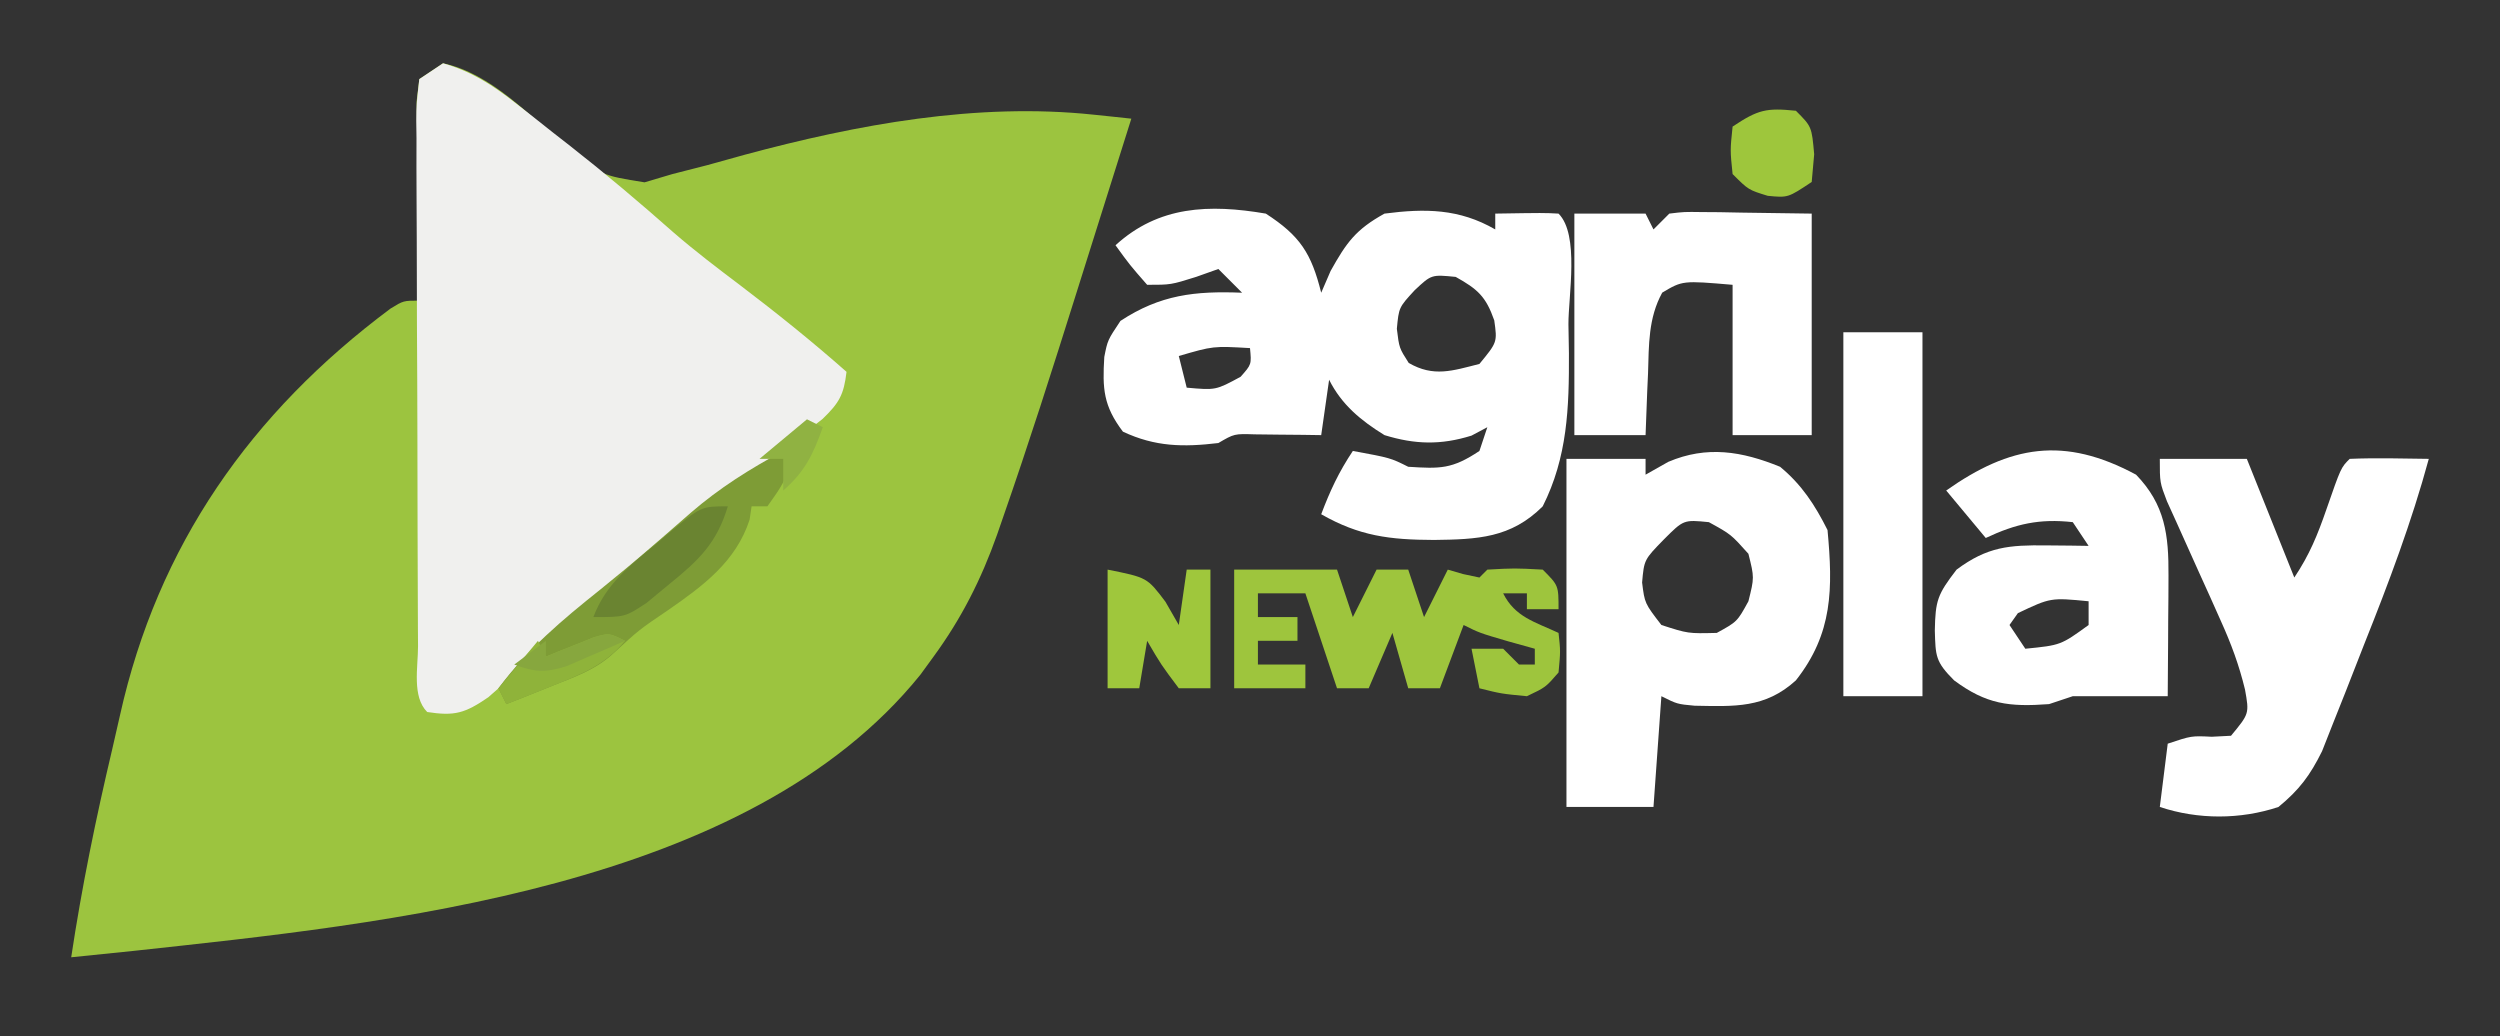 <?xml version="1.0" encoding="UTF-8"?>
<svg version="1.1" xmlns="http://www.w3.org/2000/svg" width="316" height="131">
<rect width="100%" height="100%" fill="#333333" stroke="none"/>
<path d="M0 0 C6.039 1.275 11.004 6.674 15.586 10.564 C19.988 14.171 19.988 14.171 25.469 15.047 C26.634 14.701 27.799 14.356 29 14 C30.461 13.625 31.921 13.251 33.383 12.879 C34.964 12.442 36.545 12.003 38.125 11.562 C52.351 7.732 67.474 4.931 82.251 6.497 C83.143 6.59 84.035 6.683 84.954 6.779 C85.629 6.852 86.304 6.925 87 7 C85.262 12.529 83.52 18.057 81.775 23.583 C81.185 25.455 80.595 27.328 80.007 29.2 C77.03 38.672 74.022 48.129 70.75 57.504 C70.514 58.185 70.279 58.867 70.036 59.569 C68.036 65.217 65.531 70.168 62 75 C61.451 75.754 60.902 76.508 60.336 77.285 C38.542 104.319 -7.223 108.721 -39.077 112.188 C-41.717 112.466 -44.358 112.738 -47 113 C-45.668 104.143 -43.878 95.421 -41.816 86.71 C-41.481 85.282 -41.155 83.852 -40.836 82.421 C-36.059 60.958 -24.316 44.181 -6.629 30.996 C-5 30 -5 30 -3 30 C-3.016 29.162 -3.031 28.325 -3.048 27.461 C-3.099 24.357 -3.136 21.252 -3.165 18.147 C-3.187 16.141 -3.225 14.135 -3.264 12.129 C-3.273 10.872 -3.283 9.615 -3.293 8.32 C-3.309 7.158 -3.324 5.995 -3.341 4.797 C-3.172 3.413 -3.172 3.413 -3 2 C-2.01 1.34 -1.02 0.68 0 0 Z " fill="#9CC43F" transform="translate(56,8)"/>
<path d="M0 0 C3.583 1.013 6.238 2.73 9.145 5.012 C10.284 5.902 10.284 5.902 11.447 6.811 C12.618 7.74 12.618 7.74 13.812 8.688 C14.581 9.288 15.35 9.888 16.143 10.506 C20.594 14.003 24.892 17.63 29.131 21.382 C31.852 23.738 34.689 25.894 37.562 28.062 C42.177 31.567 46.658 35.163 51 39 C50.664 41.89 50.082 42.921 47.953 44.973 C47.061 45.662 46.169 46.352 45.25 47.062 C44.255 47.848 43.26 48.633 42.234 49.441 C41.705 49.857 41.176 50.272 40.631 50.7 C37.867 52.903 35.188 55.205 32.5 57.5 C27.638 61.633 22.733 65.707 17.77 69.719 C15.754 71.379 13.782 73.057 11.824 74.781 C11.291 75.245 10.757 75.708 10.207 76.185 C8.706 77.492 7.216 78.81 5.727 80.129 C2.78 82.151 1.488 82.536 -2 82 C-3.948 80.052 -3.157 76.325 -3.161 73.666 C-3.166 72.899 -3.171 72.131 -3.176 71.341 C-3.191 68.791 -3.198 66.241 -3.203 63.691 C-3.209 61.926 -3.215 60.161 -3.22 58.396 C-3.231 54.692 -3.237 50.987 -3.24 47.282 C-3.246 42.526 -3.27 37.77 -3.298 33.013 C-3.317 29.367 -3.322 25.72 -3.324 22.073 C-3.327 20.319 -3.335 18.565 -3.348 16.811 C-3.365 14.362 -3.363 11.913 -3.356 9.463 C-3.366 8.733 -3.375 8.003 -3.384 7.251 C-3.367 5.233 -3.367 5.233 -3 2 C-2.01 1.34 -1.02 0.68 0 0 Z " fill="#F0F0EE" transform="translate(56,8)"/>
<path d="M0 0 C4.325 2.803 5.751 5.003 7 10 C7.392 9.092 7.784 8.185 8.188 7.25 C10.204 3.635 11.377 2.004 15 0 C20.145 -0.668 24.443 -0.631 29 2 C29 1.34 29 0.68 29 0 C35.152 -0.098 35.152 -0.098 37 0 C39.666 2.666 38.235 10.417 38.25 14 C38.271 15.208 38.291 16.416 38.312 17.66 C38.342 24.511 38.135 30.78 35 37 C30.976 41.024 26.742 41.179 21.25 41.25 C15.661 41.227 11.838 40.764 7 38 C8.125 35.028 9.223 32.666 11 30 C15.75 30.875 15.75 30.875 18 32 C22.051 32.259 23.543 32.304 27 30 C27.495 28.515 27.495 28.515 28 27 C27.34 27.351 26.68 27.701 26 28.062 C22.122 29.274 18.843 29.186 15 28 C12.042 26.177 9.58 24.161 8 21 C7.67 23.31 7.34 25.62 7 28 C6.229 27.988 5.458 27.977 4.664 27.965 C3.661 27.956 2.658 27.947 1.625 27.938 C0.128 27.92 0.128 27.92 -1.398 27.902 C-3.984 27.82 -3.984 27.82 -6 29 C-10.439 29.532 -13.984 29.477 -18.062 27.562 C-20.534 24.293 -20.662 22.143 -20.418 18.121 C-20 16 -20 16 -18.375 13.562 C-13.343 10.252 -8.952 9.762 -3 10 C-3.99 9.01 -4.98 8.02 -6 7 C-6.928 7.33 -7.856 7.66 -8.812 8 C-12 9 -12 9 -15 9 C-17.188 6.5 -17.188 6.5 -19 4 C-13.54 -0.992 -7.148 -1.217 0 0 Z M18.812 9.688 C16.815 11.858 16.815 11.858 16.562 14.562 C16.86 16.994 16.86 16.994 18.062 18.875 C21.203 20.698 23.599 19.866 27 19 C29.261 16.253 29.261 16.253 28.875 13.5 C27.814 10.468 26.778 9.553 24 8 C20.935 7.695 20.935 7.695 18.812 9.688 Z M-11 18 C-10.67 19.32 -10.34 20.64 -10 22 C-6.327 22.328 -6.327 22.328 -3.188 20.625 C-1.803 19.066 -1.803 19.066 -2 17 C-6.651 16.731 -6.651 16.731 -11 18 Z " fill="#FFFFFF" transform="translate(160,27)"/>
<path d="M0 0 C2.723 2.24 4.421 4.842 6 8 C6.685 15.402 6.683 21.052 2 27 C-1.895 30.551 -5.772 30.293 -10.793 30.203 C-13 30 -13 30 -15 29 C-15.33 33.62 -15.66 38.24 -16 43 C-19.63 43 -23.26 43 -27 43 C-27 28.48 -27 13.96 -27 -1 C-23.7 -1 -20.4 -1 -17 -1 C-17 -0.34 -17 0.32 -17 1 C-16.051 0.464 -15.102 -0.072 -14.125 -0.625 C-9.246 -2.697 -4.829 -1.969 0 0 Z M-14.688 9.188 C-17.182 11.744 -17.182 11.744 -17.438 14.625 C-17.114 17.256 -17.114 17.256 -15 20 C-11.626 21.089 -11.626 21.089 -8 21 C-5.417 19.583 -5.417 19.583 -4 17 C-3.25 14 -3.25 14 -4 11 C-6.205 8.536 -6.205 8.536 -9 7 C-12.19 6.684 -12.19 6.684 -14.688 9.188 Z " fill="#FFFFFF" transform="translate(225,59)"/>
<path d="M0 0 C3.63 0 7.26 0 11 0 C12.98 4.95 14.96 9.9 17 15 C18.933 12.1 19.927 9.648 21.062 6.375 C22.895 1.105 22.895 1.105 24 0 C27.333 -0.142 30.665 -0.042 34 0 C31.828 7.993 28.931 15.669 25.866 23.352 C25.057 25.388 24.264 27.43 23.471 29.473 C22.951 30.782 22.431 32.09 21.91 33.398 C21.216 35.157 21.216 35.157 20.508 36.951 C18.992 40.016 17.628 41.838 15 44 C10.197 45.601 4.835 45.612 0 44 C0.33 41.36 0.66 38.72 1 36 C4 35 4 35 6.562 35.125 C7.367 35.084 8.171 35.042 9 35 C11.313 32.203 11.313 32.203 10.768 29.157 C10.014 26.057 9.03 23.391 7.715 20.488 C7.267 19.483 6.819 18.479 6.357 17.443 C5.889 16.41 5.42 15.377 4.938 14.312 C4.004 12.248 3.075 10.182 2.152 8.113 C1.74 7.204 1.327 6.294 0.902 5.357 C0 3 0 3 0 0 Z " fill="#FFFFFF" transform="translate(273,58)"/>
<path d="M0 0 C3.675 3.798 4.131 7.637 4.098 12.766 C4.094 13.655 4.091 14.545 4.088 15.461 C4.08 16.381 4.071 17.302 4.062 18.25 C4.058 19.186 4.053 20.122 4.049 21.086 C4.037 23.391 4.021 25.695 4 28 C0 28 -4 28 -8 28 C-8.99 28.33 -9.98 28.66 -11 29 C-16.034 29.373 -18.92 29.031 -23 26 C-25.37 23.63 -25.345 22.937 -25.438 19.688 C-25.365 15.915 -25.113 15.146 -22.688 12 C-18.786 9.096 -16.047 8.882 -11.312 8.938 C-10.319 8.947 -9.325 8.956 -8.301 8.965 C-7.162 8.982 -7.162 8.982 -6 9 C-6.66 8.01 -7.32 7.02 -8 6 C-12.204 5.533 -15.198 6.211 -19 8 C-20.65 6.02 -22.3 4.04 -24 2 C-15.911 -3.699 -9.117 -4.909 0 0 Z M-14.938 17.5 C-15.288 17.995 -15.639 18.49 -16 19 C-15.01 20.485 -15.01 20.485 -14 22 C-9.521 21.553 -9.521 21.553 -6 19 C-6 18.01 -6 17.02 -6 16 C-10.793 15.535 -10.793 15.535 -14.938 17.5 Z " fill="#FFFFFF" transform="translate(270,60)"/>
<path d="M0 0 C2.97 0 5.94 0 9 0 C9.33 0.66 9.66 1.32 10 2 C10.66 1.34 11.32 0.68 12 0 C13.879 -0.227 13.879 -0.227 16.133 -0.195 C17.222 -0.188 17.222 -0.188 18.333 -0.18 C19.254 -0.162 20.176 -0.144 21.125 -0.125 C24.054 -0.084 26.983 -0.043 30 0 C30 9.24 30 18.48 30 28 C26.7 28 23.4 28 20 28 C20 21.73 20 15.46 20 9 C13.678 8.46 13.678 8.46 11.105 9.988 C9.338 13.205 9.422 16.599 9.312 20.188 C9.278 20.937 9.244 21.687 9.209 22.459 C9.127 24.305 9.062 26.153 9 28 C6.03 28 3.06 28 0 28 C0 18.76 0 9.52 0 0 Z " fill="#FFFFFF" transform="translate(199,27)"/>
<path d="M0 0 C3.3 0 6.6 0 10 0 C10 15.18 10 30.36 10 46 C6.7 46 3.4 46 0 46 C0 30.82 0 15.64 0 0 Z " fill="#FFFFFF" transform="translate(233,42)"/>
<path d="M0 0 C4.29 0 8.58 0 13 0 C13.66 1.98 14.32 3.96 15 6 C15.309 5.381 15.619 4.763 15.938 4.125 C16.625 2.75 17.312 1.375 18 0 C19.32 0 20.64 0 22 0 C22.66 1.98 23.32 3.96 24 6 C24.99 4.02 25.98 2.04 27 0 C27.639 0.186 28.279 0.371 28.938 0.562 C29.958 0.779 29.958 0.779 31 1 C31.33 0.67 31.66 0.34 32 0 C35.438 -0.188 35.438 -0.188 39 0 C41 2 41 2 41 5 C39.68 5 38.36 5 37 5 C37 4.34 37 3.68 37 3 C36.01 3 35.02 3 34 3 C35.507 6.013 38.032 6.611 41 8 C41.25 10.312 41.25 10.312 41 13 C39.375 14.875 39.375 14.875 37 16 C33.75 15.688 33.75 15.688 31 15 C30.67 13.35 30.34 11.7 30 10 C31.32 10 32.64 10 34 10 C34.66 10.66 35.32 11.32 36 12 C36.66 12 37.32 12 38 12 C38 11.34 38 10.68 38 10 C36.886 9.691 35.773 9.381 34.625 9.062 C31 8 31 8 29 7 C28.01 9.64 27.02 12.28 26 15 C24.68 15 23.36 15 22 15 C21.34 12.69 20.68 10.38 20 8 C19.01 10.31 18.02 12.62 17 15 C15.68 15 14.36 15 13 15 C11.68 11.04 10.36 7.08 9 3 C7.02 3 5.04 3 3 3 C3 3.99 3 4.98 3 6 C4.65 6 6.3 6 8 6 C8 6.99 8 7.98 8 9 C6.35 9 4.7 9 3 9 C3 9.99 3 10.98 3 12 C4.98 12 6.96 12 9 12 C9 12.99 9 13.98 9 15 C6.03 15 3.06 15 0 15 C0 10.05 0 5.1 0 0 Z " fill="#9EC53D" transform="translate(156,72)"/>
<path d="M0 0 C0.495 0.99 0.495 0.99 1 2 C-0.312 4.625 -0.312 4.625 -2 7 C-2.66 7 -3.32 7 -4 7 C-4.082 7.557 -4.165 8.114 -4.25 8.688 C-5.971 13.993 -10.131 17.05 -14.562 20.125 C-18.219 22.604 -18.219 22.604 -21.453 25.574 C-23.739 27.682 -26.314 28.544 -29.188 29.688 C-30.818 30.343 -30.818 30.343 -32.48 31.012 C-33.728 31.501 -33.728 31.501 -35 32 C-35.33 31.34 -35.66 30.68 -36 30 C-32.294 25.016 -27.955 21.371 -23.109 17.508 C-20.917 15.74 -18.769 13.958 -16.641 12.117 C-16.076 11.63 -15.511 11.143 -14.93 10.641 C-13.843 9.7 -12.759 8.756 -11.68 7.806 C-8.017 4.651 -4.258 2.295 0 0 Z " fill="#7E9C36" transform="translate(99,57)"/>
<path d="M0 0 C5 1 5 1 7.312 4.062 C7.869 5.032 8.426 6.001 9 7 C9.33 4.69 9.66 2.38 10 0 C10.99 0 11.98 0 13 0 C13 4.95 13 9.9 13 15 C11.68 15 10.36 15 9 15 C6.75 12 6.75 12 5 9 C4.67 10.98 4.34 12.96 4 15 C2.68 15 1.36 15 0 15 C0 10.05 0 5.1 0 0 Z " fill="#9FC73C" transform="translate(140,72)"/>
<path d="M0 0 C2 2 2 2 2.312 5.5 C2.158 7.232 2.158 7.232 2 9 C-1 11 -1 11 -3.562 10.75 C-6 10 -6 10 -8 8 C-8.312 5 -8.312 5 -8 2 C-4.776 -0.149 -3.733 -0.383 0 0 Z " fill="#9EC63C" transform="translate(227,14)"/>
<path d="M0 0 C-1.401 4.641 -3.642 6.795 -7.375 9.812 C-8.81 10.998 -8.81 10.998 -10.273 12.207 C-13 14 -13 14 -17 14 C-15.438 9.847 -12.4 7.48 -9.062 4.75 C-8.524 4.291 -7.986 3.832 -7.432 3.359 C-3.377 0 -3.377 0 0 0 Z " fill="#6A8431" transform="translate(92,64)"/>
<path d="M0 0 C-2.583 3.09 -5.49 4.216 -9.188 5.688 C-10.818 6.343 -10.818 6.343 -12.48 7.012 C-13.312 7.338 -14.143 7.664 -15 8 C-15.33 7.34 -15.66 6.68 -16 6 C-14.35 4.02 -12.7 2.04 -11 0 C-10.67 0.66 -10.34 1.32 -10 2 C-9.446 1.772 -8.891 1.544 -8.32 1.309 C-7.596 1.021 -6.871 0.734 -6.125 0.438 C-5.406 0.147 -4.686 -0.143 -3.945 -0.441 C-2 -1 -2 -1 0 0 Z " fill="#8FB33A" transform="translate(79,81)"/>
<path d="M0 0 C0.66 0.33 1.32 0.66 2 1 C0.814 4.375 -0.276 6.647 -3 9 C-3 7.68 -3 6.36 -3 5 C-3.99 5 -4.98 5 -6 5 C-4.02 3.35 -2.04 1.7 0 0 Z " fill="#90B242" transform="translate(102,53)"/>
<path d="M0 0 C-1.577 0.701 -3.162 1.386 -4.75 2.062 C-5.632 2.445 -6.513 2.828 -7.422 3.223 C-10.153 4.046 -11.369 3.977 -14 3 C-12.68 2.01 -11.36 1.02 -10 0 C-10 0.66 -10 1.32 -10 2 C-9.446 1.772 -8.891 1.544 -8.32 1.309 C-7.596 1.021 -6.871 0.734 -6.125 0.438 C-5.406 0.147 -4.686 -0.143 -3.945 -0.441 C-2 -1 -2 -1 0 0 Z " fill="#87A73E" transform="translate(79,81)"/>
</svg>
